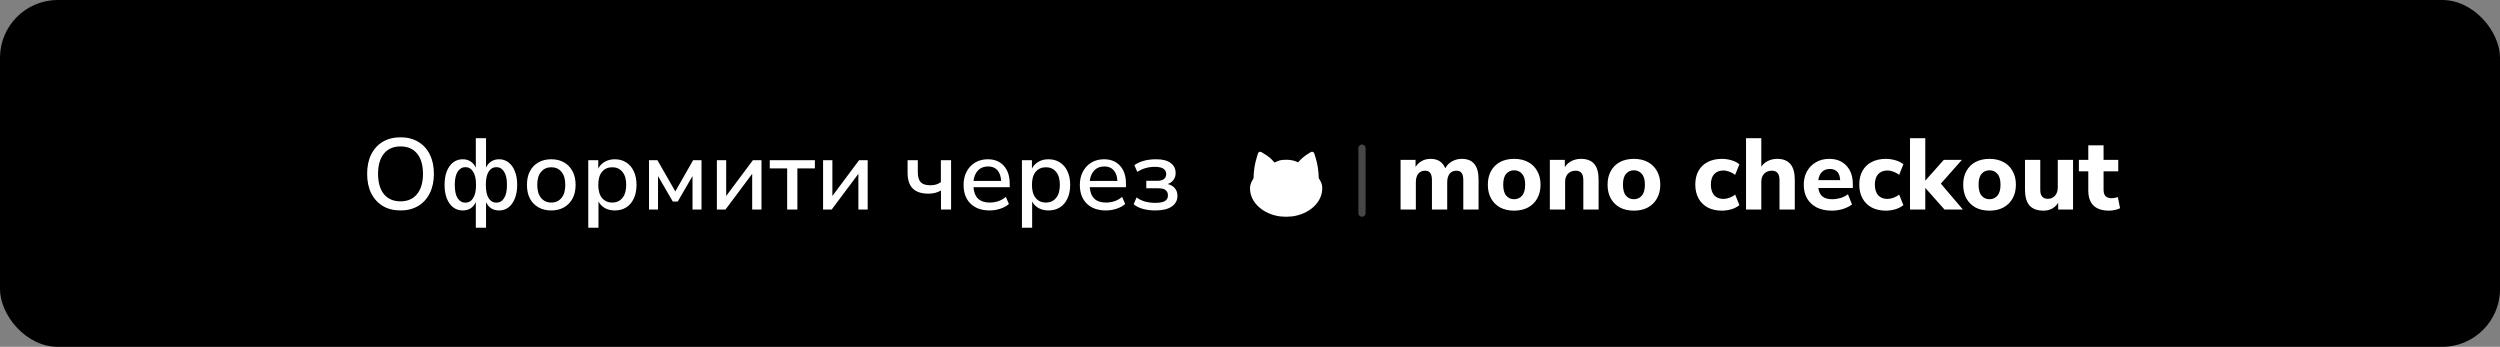 <svg width="346" height="48" viewBox="0 0 346 48" fill="none" xmlns="http://www.w3.org/2000/svg">
    <rect x="0" y="0" width="346" height="48" fill="#808080" stroke="none"/>
    <path d="M53.56 29.14C52.608 29.14 51.772 28.93 51.054 28.51C50.344 28.09 49.794 27.502 49.402 26.746C49.01 25.981 48.814 25.085 48.814 24.058C48.814 23.022 49.01 22.126 49.402 21.37C49.794 20.614 50.344 20.031 51.054 19.62C51.763 19.2 52.598 18.99 53.56 18.99C54.521 18.99 55.356 19.2 56.066 19.62C56.775 20.031 57.326 20.614 57.718 21.37C58.11 22.126 58.306 23.017 58.306 24.044C58.306 25.08 58.11 25.981 57.718 26.746C57.326 27.502 56.775 28.09 56.066 28.51C55.356 28.93 54.521 29.14 53.56 29.14ZM53.56 27.6C54.465 27.6 55.17 27.287 55.674 26.662C56.178 26.037 56.43 25.169 56.43 24.058C56.43 22.938 56.178 22.07 55.674 21.454C55.179 20.838 54.474 20.53 53.56 20.53C52.654 20.53 51.95 20.838 51.446 21.454C50.942 22.07 50.69 22.938 50.69 24.058C50.69 25.169 50.942 26.037 51.446 26.662C51.95 27.287 52.654 27.6 53.56 27.6ZM64.048 31.52V28.048C63.693 28.776 63.091 29.14 62.242 29.14C61.738 29.14 61.294 28.995 60.912 28.706C60.529 28.407 60.226 27.992 60.002 27.46C59.787 26.919 59.68 26.289 59.68 25.57C59.68 24.842 59.787 24.212 60.002 23.68C60.226 23.148 60.529 22.737 60.912 22.448C61.294 22.159 61.738 22.014 62.242 22.014C62.662 22.014 63.026 22.112 63.334 22.308C63.642 22.495 63.88 22.761 64.048 23.106V19.13H65.798V23.078C65.966 22.742 66.204 22.481 66.512 22.294C66.829 22.107 67.189 22.014 67.59 22.014C68.094 22.014 68.537 22.159 68.92 22.448C69.312 22.737 69.615 23.148 69.83 23.68C70.044 24.212 70.152 24.842 70.152 25.57C70.152 26.289 70.044 26.919 69.83 27.46C69.615 27.992 69.317 28.407 68.934 28.706C68.551 28.995 68.103 29.14 67.59 29.14C66.769 29.14 66.171 28.781 65.798 28.062V31.52H64.048ZM62.76 27.824C63.161 27.824 63.478 27.642 63.712 27.278C63.955 26.905 64.076 26.335 64.076 25.57C64.076 24.814 63.955 24.254 63.712 23.89C63.469 23.517 63.152 23.33 62.76 23.33C62.358 23.33 62.036 23.517 61.794 23.89C61.551 24.254 61.43 24.814 61.43 25.57C61.43 26.335 61.551 26.905 61.794 27.278C62.036 27.642 62.358 27.824 62.76 27.824ZM67.072 27.824C67.483 27.824 67.805 27.642 68.038 27.278C68.281 26.905 68.402 26.335 68.402 25.57C68.402 24.814 68.281 24.254 68.038 23.89C67.795 23.517 67.473 23.33 67.072 23.33C66.671 23.33 66.353 23.517 66.12 23.89C65.886 24.254 65.77 24.814 65.77 25.57C65.77 26.335 65.886 26.905 66.12 27.278C66.353 27.642 66.671 27.824 67.072 27.824ZM74.91 29.14C74.201 29.14 73.585 28.995 73.062 28.706C72.54 28.417 72.134 28.006 71.844 27.474C71.555 26.933 71.41 26.298 71.41 25.57C71.41 24.842 71.555 24.212 71.844 23.68C72.134 23.148 72.54 22.737 73.062 22.448C73.585 22.159 74.201 22.014 74.91 22.014C75.62 22.014 76.236 22.159 76.758 22.448C77.281 22.737 77.687 23.148 77.976 23.68C78.266 24.212 78.41 24.842 78.41 25.57C78.41 26.298 78.266 26.933 77.976 27.474C77.687 28.006 77.281 28.417 76.758 28.706C76.236 28.995 75.62 29.14 74.91 29.14ZM74.91 27.81C75.433 27.81 75.853 27.623 76.17 27.25C76.488 26.867 76.646 26.307 76.646 25.57C76.646 24.823 76.488 24.268 76.17 23.904C75.853 23.531 75.433 23.344 74.91 23.344C74.388 23.344 73.968 23.531 73.65 23.904C73.333 24.268 73.174 24.823 73.174 25.57C73.174 26.307 73.333 26.867 73.65 27.25C73.968 27.623 74.388 27.81 74.91 27.81ZM80.046 31.52V22.154H81.754V23.246C81.95 22.873 82.244 22.574 82.636 22.35C83.037 22.126 83.49 22.014 83.994 22.014C84.591 22.014 85.114 22.159 85.562 22.448C86.019 22.737 86.374 23.148 86.626 23.68C86.878 24.203 87.004 24.833 87.004 25.57C87.004 26.298 86.878 26.933 86.626 27.474C86.374 28.006 86.024 28.417 85.576 28.706C85.128 28.995 84.601 29.14 83.994 29.14C83.509 29.14 83.07 29.037 82.678 28.832C82.295 28.617 82.001 28.333 81.796 27.978V31.52H80.046ZM83.504 27.81C84.027 27.81 84.447 27.623 84.764 27.25C85.081 26.867 85.24 26.307 85.24 25.57C85.24 24.823 85.081 24.268 84.764 23.904C84.447 23.531 84.027 23.344 83.504 23.344C82.981 23.344 82.561 23.531 82.244 23.904C81.927 24.268 81.768 24.823 81.768 25.57C81.768 26.307 81.927 26.867 82.244 27.25C82.561 27.623 82.981 27.81 83.504 27.81ZM88.632 29V22.154H90.074L92.44 26.2L94.806 22.154H96.234V29H94.694V24.744L92.846 27.88H92.02L90.172 24.744V29H88.632ZM98.216 29V22.154H99.798V26.718L103.228 22.154H104.684V29H103.102V24.436L99.672 29H98.216ZM108.107 29V23.526H105.769V22.154H112.209V23.526H109.857V29H108.107ZM113.282 29V22.154H114.864V26.718L118.294 22.154H119.75V29H118.168V24.436L114.738 29H113.282ZM128.039 29.14C127.423 29.14 126.839 29.07 126.289 28.93C125.747 28.781 125.295 28.575 124.931 28.314L125.393 27.166C125.719 27.399 126.116 27.577 126.583 27.698C127.049 27.819 127.521 27.88 127.997 27.88C128.575 27.88 128.995 27.81 129.257 27.67C129.518 27.53 129.649 27.311 129.649 27.012C129.649 26.452 129.271 26.172 128.515 26.172H126.695V24.912H128.347C128.683 24.912 128.939 24.842 129.117 24.702C129.303 24.562 129.397 24.366 129.397 24.114C129.397 23.843 129.28 23.638 129.047 23.498C128.823 23.349 128.435 23.274 127.885 23.274C127.418 23.274 126.989 23.33 126.597 23.442C126.205 23.554 125.836 23.713 125.491 23.918L125.029 22.798C125.831 22.275 126.881 22.014 128.179 22.014C129.093 22.014 129.789 22.187 130.265 22.532C130.75 22.868 130.993 23.339 130.993 23.946C130.993 24.291 130.895 24.599 130.699 24.87C130.503 25.131 130.237 25.323 129.901 25.444C130.33 25.547 130.661 25.738 130.895 26.018C131.128 26.298 131.245 26.653 131.245 27.082C131.245 27.707 130.969 28.207 130.419 28.58C129.868 28.953 129.075 29.14 128.039 29.14ZM136.482 29V22.154H138.19V23.204C138.395 22.831 138.68 22.541 139.044 22.336C139.408 22.121 139.828 22.014 140.304 22.014C141.331 22.014 142.003 22.462 142.32 23.358C142.535 22.938 142.843 22.611 143.244 22.378C143.645 22.135 144.103 22.014 144.616 22.014C146.156 22.014 146.926 22.952 146.926 24.828V29H145.176V24.898C145.176 24.375 145.087 23.993 144.91 23.75C144.742 23.507 144.453 23.386 144.042 23.386C143.585 23.386 143.225 23.549 142.964 23.876C142.703 24.193 142.572 24.637 142.572 25.206V29H140.822V24.898C140.822 24.375 140.733 23.993 140.556 23.75C140.388 23.507 140.103 23.386 139.702 23.386C139.245 23.386 138.885 23.549 138.624 23.876C138.363 24.193 138.232 24.637 138.232 25.206V29H136.482ZM151.853 29.14C151.144 29.14 150.528 28.995 150.005 28.706C149.483 28.417 149.077 28.006 148.787 27.474C148.498 26.933 148.353 26.298 148.353 25.57C148.353 24.842 148.498 24.212 148.787 23.68C149.077 23.148 149.483 22.737 150.005 22.448C150.528 22.159 151.144 22.014 151.853 22.014C152.563 22.014 153.179 22.159 153.701 22.448C154.224 22.737 154.63 23.148 154.919 23.68C155.209 24.212 155.353 24.842 155.353 25.57C155.353 26.298 155.209 26.933 154.919 27.474C154.63 28.006 154.224 28.417 153.701 28.706C153.179 28.995 152.563 29.14 151.853 29.14ZM151.853 27.81C152.376 27.81 152.796 27.623 153.113 27.25C153.431 26.867 153.589 26.307 153.589 25.57C153.589 24.823 153.431 24.268 153.113 23.904C152.796 23.531 152.376 23.344 151.853 23.344C151.331 23.344 150.911 23.531 150.593 23.904C150.276 24.268 150.117 24.823 150.117 25.57C150.117 26.307 150.276 26.867 150.593 27.25C150.911 27.623 151.331 27.81 151.853 27.81ZM156.798 29V22.154H158.506V23.218C158.739 22.826 159.052 22.527 159.444 22.322C159.845 22.117 160.293 22.014 160.788 22.014C162.402 22.014 163.21 22.952 163.21 24.828V29H161.46V24.912C161.46 24.38 161.357 23.993 161.152 23.75C160.956 23.507 160.648 23.386 160.228 23.386C159.714 23.386 159.304 23.549 158.996 23.876C158.697 24.193 158.548 24.618 158.548 25.15V29H156.798ZM168.109 29.14C167.4 29.14 166.784 28.995 166.261 28.706C165.738 28.417 165.332 28.006 165.043 27.474C164.754 26.933 164.609 26.298 164.609 25.57C164.609 24.842 164.754 24.212 165.043 23.68C165.332 23.148 165.738 22.737 166.261 22.448C166.784 22.159 167.4 22.014 168.109 22.014C168.818 22.014 169.434 22.159 169.957 22.448C170.48 22.737 170.886 23.148 171.175 23.68C171.464 24.212 171.609 24.842 171.609 25.57C171.609 26.298 171.464 26.933 171.175 27.474C170.886 28.006 170.48 28.417 169.957 28.706C169.434 28.995 168.818 29.14 168.109 29.14ZM168.109 27.81C168.632 27.81 169.052 27.623 169.369 27.25C169.686 26.867 169.845 26.307 169.845 25.57C169.845 24.823 169.686 24.268 169.369 23.904C169.052 23.531 168.632 23.344 168.109 23.344C167.586 23.344 167.166 23.531 166.849 23.904C166.532 24.268 166.373 24.823 166.373 25.57C166.373 26.307 166.532 26.867 166.849 27.25C167.166 27.623 167.586 27.81 168.109 27.81ZM176.827 31.52V22.154H178.535V23.246C178.731 22.873 179.025 22.574 179.417 22.35C179.818 22.126 180.271 22.014 180.775 22.014C181.372 22.014 181.895 22.159 182.343 22.448C182.8 22.737 183.155 23.148 183.407 23.68C183.659 24.203 183.785 24.833 183.785 25.57C183.785 26.298 183.659 26.933 183.407 27.474C183.155 28.006 182.805 28.417 182.357 28.706C181.909 28.995 181.382 29.14 180.775 29.14C180.29 29.14 179.851 29.037 179.459 28.832C179.076 28.617 178.782 28.333 178.577 27.978V31.52H176.827ZM180.285 27.81C180.808 27.81 181.228 27.623 181.545 27.25C181.862 26.867 182.021 26.307 182.021 25.57C182.021 24.823 181.862 24.268 181.545 23.904C181.228 23.531 180.808 23.344 180.285 23.344C179.762 23.344 179.342 23.531 179.025 23.904C178.708 24.268 178.549 24.823 178.549 25.57C178.549 26.307 178.708 26.867 179.025 27.25C179.342 27.623 179.762 27.81 180.285 27.81ZM187.476 29.14C186.981 29.14 186.538 29.047 186.146 28.86C185.763 28.664 185.46 28.403 185.236 28.076C185.021 27.749 184.914 27.381 184.914 26.97C184.914 26.466 185.044 26.069 185.306 25.78C185.567 25.481 185.992 25.267 186.58 25.136C187.168 25.005 187.956 24.94 188.946 24.94H189.436V24.646C189.436 24.179 189.333 23.843 189.128 23.638C188.922 23.433 188.577 23.33 188.092 23.33C187.709 23.33 187.317 23.391 186.916 23.512C186.514 23.624 186.108 23.801 185.698 24.044L185.194 22.854C185.436 22.686 185.721 22.541 186.048 22.42C186.384 22.289 186.734 22.191 187.098 22.126C187.471 22.051 187.821 22.014 188.148 22.014C189.146 22.014 189.888 22.247 190.374 22.714C190.859 23.171 191.102 23.885 191.102 24.856V29H189.464V27.908C189.305 28.291 189.053 28.594 188.708 28.818C188.362 29.033 187.952 29.14 187.476 29.14ZM187.84 27.936C188.297 27.936 188.675 27.777 188.974 27.46C189.282 27.143 189.436 26.741 189.436 26.256V25.948H188.96C188.082 25.948 187.471 26.018 187.126 26.158C186.79 26.289 186.622 26.531 186.622 26.886C186.622 27.194 186.729 27.446 186.944 27.642C187.158 27.838 187.457 27.936 187.84 27.936ZM193.425 31.52L194.685 28.72L191.843 22.154H193.705L195.623 26.942L197.583 22.154H199.347L195.231 31.52H193.425ZM207.116 29.14C206.397 29.14 205.772 28.995 205.24 28.706C204.708 28.407 204.297 27.987 204.008 27.446C203.719 26.905 203.574 26.27 203.574 25.542C203.574 24.814 203.719 24.189 204.008 23.666C204.297 23.134 204.708 22.728 205.24 22.448C205.772 22.159 206.397 22.014 207.116 22.014C207.555 22.014 207.989 22.084 208.418 22.224C208.847 22.364 209.202 22.56 209.482 22.812L208.964 24.03C208.721 23.815 208.446 23.652 208.138 23.54C207.839 23.428 207.55 23.372 207.27 23.372C206.663 23.372 206.192 23.563 205.856 23.946C205.529 24.319 205.366 24.856 205.366 25.556C205.366 26.247 205.529 26.793 205.856 27.194C206.192 27.586 206.663 27.782 207.27 27.782C207.541 27.782 207.83 27.726 208.138 27.614C208.446 27.502 208.721 27.334 208.964 27.11L209.482 28.342C209.202 28.585 208.843 28.781 208.404 28.93C207.975 29.07 207.545 29.14 207.116 29.14ZM210.556 29V19.13H212.306V23.148C212.539 22.775 212.852 22.495 213.244 22.308C213.636 22.112 214.07 22.014 214.546 22.014C216.16 22.014 216.968 22.952 216.968 24.828V29H215.218V24.912C215.218 24.38 215.115 23.993 214.91 23.75C214.714 23.507 214.406 23.386 213.986 23.386C213.472 23.386 213.062 23.549 212.754 23.876C212.455 24.193 212.306 24.618 212.306 25.15V29H210.556ZM222.119 29.14C221.344 29.14 220.677 28.995 220.117 28.706C219.557 28.417 219.123 28.006 218.815 27.474C218.516 26.942 218.367 26.312 218.367 25.584C218.367 24.875 218.512 24.254 218.801 23.722C219.1 23.19 219.506 22.775 220.019 22.476C220.542 22.168 221.134 22.014 221.797 22.014C222.768 22.014 223.533 22.322 224.093 22.938C224.662 23.554 224.947 24.394 224.947 25.458V25.976H220.047C220.178 27.199 220.878 27.81 222.147 27.81C222.53 27.81 222.912 27.754 223.295 27.642C223.678 27.521 224.028 27.334 224.345 27.082L224.835 28.258C224.508 28.529 224.098 28.743 223.603 28.902C223.108 29.061 222.614 29.14 222.119 29.14ZM221.867 23.204C221.354 23.204 220.938 23.363 220.621 23.68C220.304 23.997 220.112 24.427 220.047 24.968H223.491C223.454 24.399 223.295 23.965 223.015 23.666C222.744 23.358 222.362 23.204 221.867 23.204ZM229.497 29.14C228.778 29.14 228.153 28.995 227.621 28.706C227.089 28.407 226.678 27.987 226.389 27.446C226.1 26.905 225.955 26.27 225.955 25.542C225.955 24.814 226.1 24.189 226.389 23.666C226.678 23.134 227.089 22.728 227.621 22.448C228.153 22.159 228.778 22.014 229.497 22.014C229.936 22.014 230.37 22.084 230.799 22.224C231.228 22.364 231.583 22.56 231.863 22.812L231.345 24.03C231.102 23.815 230.827 23.652 230.519 23.54C230.22 23.428 229.931 23.372 229.651 23.372C229.044 23.372 228.573 23.563 228.237 23.946C227.91 24.319 227.747 24.856 227.747 25.556C227.747 26.247 227.91 26.793 228.237 27.194C228.573 27.586 229.044 27.782 229.651 27.782C229.922 27.782 230.211 27.726 230.519 27.614C230.827 27.502 231.102 27.334 231.345 27.11L231.863 28.342C231.583 28.585 231.224 28.781 230.785 28.93C230.356 29.07 229.926 29.14 229.497 29.14ZM232.936 29V19.13H234.686V25.066H234.714L237.472 22.154H239.586L236.478 25.43L239.782 29H237.64L234.714 25.948H234.686V29H232.936ZM243.428 29.14C242.718 29.14 242.102 28.995 241.58 28.706C241.057 28.417 240.651 28.006 240.362 27.474C240.072 26.933 239.928 26.298 239.928 25.57C239.928 24.842 240.072 24.212 240.362 23.68C240.651 23.148 241.057 22.737 241.58 22.448C242.102 22.159 242.718 22.014 243.428 22.014C244.137 22.014 244.753 22.159 245.276 22.448C245.798 22.737 246.204 23.148 246.494 23.68C246.783 24.212 246.928 24.842 246.928 25.57C246.928 26.298 246.783 26.933 246.494 27.474C246.204 28.006 245.798 28.417 245.276 28.706C244.753 28.995 244.137 29.14 243.428 29.14ZM243.428 27.81C243.95 27.81 244.37 27.623 244.688 27.25C245.005 26.867 245.164 26.307 245.164 25.57C245.164 24.823 245.005 24.268 244.688 23.904C244.37 23.531 243.95 23.344 243.428 23.344C242.905 23.344 242.485 23.531 242.168 23.904C241.85 24.268 241.692 24.823 241.692 25.57C241.692 26.307 241.85 26.867 242.168 27.25C242.485 27.623 242.905 27.81 243.428 27.81ZM250.85 29.14C249.17 29.14 248.33 28.197 248.33 26.312V22.154H250.08V26.34C250.08 26.825 250.178 27.185 250.374 27.418C250.57 27.651 250.883 27.768 251.312 27.768C251.779 27.768 252.161 27.609 252.46 27.292C252.759 26.965 252.908 26.536 252.908 26.004V22.154H254.658V29H252.95V27.978C252.493 28.753 251.793 29.14 250.85 29.14ZM259.615 29.14C257.805 29.14 256.899 28.244 256.899 26.452V23.47H255.583V22.154H256.899V20.11H258.649V22.154H260.721V23.47H258.649V26.354C258.649 26.802 258.747 27.138 258.943 27.362C259.139 27.586 259.457 27.698 259.895 27.698C260.026 27.698 260.161 27.684 260.301 27.656C260.441 27.619 260.586 27.581 260.735 27.544L261.001 28.832C260.833 28.925 260.619 29 260.357 29.056C260.105 29.112 259.858 29.14 259.615 29.14Z" fill="white"/>
    <rect width="346" height="48" rx="8" fill="black"/>
    <line x1="188.5" y1="20.5" x2="188.5" y2="29.5" stroke="white" stroke-opacity="0.28" stroke-linecap="round"/>
    <path fill-rule="evenodd" clip-rule="evenodd" d="M179.661 22.462C180.065 21.991 180.54 21.586 181.069 21.264L181.427 21.046C181.602 20.939 181.828 21.026 181.89 21.223L182.051 21.733C182.351 22.681 182.506 23.669 182.513 24.665C182.783 25.077 183 25.446 183 26.057C183 28.057 181.158 29.629 178.871 29.945L178.852 29.948L178 30L177.148 29.948L177.129 29.945C174.842 29.629 173 28.057 173 26.057C173 25.495 173.254 25.064 173.492 24.672C173.5 23.665 173.658 22.664 173.959 21.703L174.109 21.225C174.171 21.027 174.399 20.94 174.574 21.047L175.075 21.352C175.573 21.655 176.017 22.04 176.389 22.49C176.423 22.475 176.456 22.461 176.489 22.446C176.684 22.36 176.856 22.284 177.029 22.229C177.294 22.146 177.572 22.109 178 22.109C178.755 22.109 179.132 22.243 179.661 22.462Z" fill="white"/>
    <path d="M193.84 29V22.126H195.912V23.12C196.117 22.765 196.397 22.49 196.752 22.294C197.116 22.089 197.536 21.986 198.012 21.986C198.497 21.986 198.908 22.093 199.244 22.308C199.589 22.523 199.851 22.849 200.028 23.288C200.243 22.877 200.551 22.56 200.952 22.336C201.363 22.103 201.815 21.986 202.31 21.986C203.094 21.986 203.677 22.224 204.06 22.7C204.443 23.167 204.634 23.89 204.634 24.87V29H202.52V24.94C202.52 24.483 202.445 24.151 202.296 23.946C202.156 23.731 201.913 23.624 201.568 23.624C201.167 23.624 200.854 23.764 200.63 24.044C200.406 24.324 200.294 24.721 200.294 25.234V29H198.18V24.94C198.18 24.483 198.105 24.151 197.956 23.946C197.807 23.731 197.564 23.624 197.228 23.624C196.827 23.624 196.514 23.764 196.29 24.044C196.066 24.324 195.954 24.721 195.954 25.234V29H193.84ZM209.557 29.154C208.82 29.154 208.176 29.009 207.625 28.72C207.084 28.421 206.664 28.006 206.365 27.474C206.067 26.933 205.917 26.293 205.917 25.556C205.917 24.828 206.067 24.198 206.365 23.666C206.664 23.125 207.084 22.709 207.625 22.42C208.176 22.131 208.82 21.986 209.557 21.986C210.295 21.986 210.934 22.131 211.475 22.42C212.026 22.709 212.451 23.125 212.749 23.666C213.057 24.198 213.211 24.828 213.211 25.556C213.211 26.293 213.057 26.933 212.749 27.474C212.451 28.006 212.026 28.421 211.475 28.72C210.934 29.009 210.295 29.154 209.557 29.154ZM209.557 27.572C210.005 27.572 210.369 27.409 210.649 27.082C210.939 26.755 211.083 26.247 211.083 25.556C211.083 24.875 210.939 24.375 210.649 24.058C210.369 23.731 210.005 23.568 209.557 23.568C209.109 23.568 208.745 23.731 208.465 24.058C208.185 24.375 208.045 24.875 208.045 25.556C208.045 26.247 208.185 26.755 208.465 27.082C208.745 27.409 209.109 27.572 209.557 27.572ZM214.498 29V22.126H216.57V23.134C216.803 22.761 217.116 22.476 217.508 22.28C217.9 22.084 218.338 21.986 218.824 21.986C219.636 21.986 220.242 22.224 220.644 22.7C221.045 23.167 221.246 23.89 221.246 24.87V29H219.132V24.968C219.132 24.492 219.043 24.151 218.866 23.946C218.688 23.731 218.427 23.624 218.082 23.624C217.634 23.624 217.274 23.764 217.004 24.044C216.742 24.324 216.612 24.697 216.612 25.164V29H214.498ZM226.128 29.154C225.39 29.154 224.746 29.009 224.196 28.72C223.654 28.421 223.234 28.006 222.936 27.474C222.637 26.933 222.488 26.293 222.488 25.556C222.488 24.828 222.637 24.198 222.936 23.666C223.234 23.125 223.654 22.709 224.196 22.42C224.746 22.131 225.39 21.986 226.128 21.986C226.865 21.986 227.504 22.131 228.046 22.42C228.596 22.709 229.021 23.125 229.32 23.666C229.628 24.198 229.782 24.828 229.782 25.556C229.782 26.293 229.628 26.933 229.32 27.474C229.021 28.006 228.596 28.421 228.046 28.72C227.504 29.009 226.865 29.154 226.128 29.154ZM226.128 27.572C226.576 27.572 226.94 27.409 227.22 27.082C227.509 26.755 227.654 26.247 227.654 25.556C227.654 24.875 227.509 24.375 227.22 24.058C226.94 23.731 226.576 23.568 226.128 23.568C225.68 23.568 225.316 23.731 225.036 24.058C224.756 24.375 224.616 24.875 224.616 25.556C224.616 26.247 224.756 26.755 225.036 27.082C225.316 27.409 225.68 27.572 226.128 27.572ZM238.31 29.154C237.564 29.154 236.91 29.009 236.35 28.72C235.8 28.421 235.375 28.001 235.076 27.46C234.778 26.919 234.628 26.279 234.628 25.542C234.628 24.805 234.778 24.17 235.076 23.638C235.375 23.106 235.8 22.7 236.35 22.42C236.91 22.131 237.564 21.986 238.31 21.986C238.749 21.986 239.192 22.051 239.64 22.182C240.088 22.313 240.452 22.499 240.732 22.742L240.144 24.198C239.911 24.011 239.65 23.867 239.36 23.764C239.071 23.652 238.791 23.596 238.52 23.596C237.97 23.596 237.54 23.769 237.232 24.114C236.934 24.45 236.784 24.931 236.784 25.556C236.784 26.172 236.934 26.657 237.232 27.012C237.54 27.357 237.97 27.53 238.52 27.53C238.782 27.53 239.057 27.479 239.346 27.376C239.645 27.273 239.911 27.124 240.144 26.928L240.732 28.384C240.452 28.627 240.088 28.818 239.64 28.958C239.192 29.089 238.749 29.154 238.31 29.154ZM241.65 29V19.13H243.764V23.064C244.007 22.709 244.319 22.443 244.702 22.266C245.085 22.079 245.509 21.986 245.976 21.986C247.591 21.986 248.398 22.947 248.398 24.87V29H246.284V24.968C246.284 24.492 246.195 24.151 246.018 23.946C245.841 23.731 245.579 23.624 245.234 23.624C244.786 23.624 244.427 23.764 244.156 24.044C243.895 24.324 243.764 24.697 243.764 25.164V29H241.65ZM253.546 29.154C252.734 29.154 252.034 29.009 251.446 28.72C250.867 28.421 250.419 28.006 250.102 27.474C249.794 26.933 249.64 26.298 249.64 25.57C249.64 24.861 249.789 24.24 250.088 23.708C250.396 23.167 250.811 22.747 251.334 22.448C251.866 22.14 252.477 21.986 253.168 21.986C254.167 21.986 254.96 22.303 255.548 22.938C256.136 23.563 256.43 24.413 256.43 25.486V26.018H251.656C251.731 26.559 251.927 26.956 252.244 27.208C252.571 27.451 253.019 27.572 253.588 27.572C253.961 27.572 254.339 27.516 254.722 27.404C255.105 27.292 255.45 27.119 255.758 26.886L256.318 28.3C255.973 28.561 255.548 28.771 255.044 28.93C254.549 29.079 254.05 29.154 253.546 29.154ZM253.252 23.386C252.804 23.386 252.44 23.521 252.16 23.792C251.889 24.063 251.721 24.441 251.656 24.926H254.68C254.624 23.899 254.148 23.386 253.252 23.386ZM261.006 29.154C260.259 29.154 259.606 29.009 259.046 28.72C258.495 28.421 258.07 28.001 257.772 27.46C257.473 26.919 257.324 26.279 257.324 25.542C257.324 24.805 257.473 24.17 257.772 23.638C258.07 23.106 258.495 22.7 259.046 22.42C259.606 22.131 260.259 21.986 261.006 21.986C261.444 21.986 261.888 22.051 262.336 22.182C262.784 22.313 263.148 22.499 263.428 22.742L262.84 24.198C262.606 24.011 262.345 23.867 262.056 23.764C261.766 23.652 261.486 23.596 261.216 23.596C260.665 23.596 260.236 23.769 259.928 24.114C259.629 24.45 259.48 24.931 259.48 25.556C259.48 26.172 259.629 26.657 259.928 27.012C260.236 27.357 260.665 27.53 261.216 27.53C261.477 27.53 261.752 27.479 262.042 27.376C262.34 27.273 262.606 27.124 262.84 26.928L263.428 28.384C263.148 28.627 262.784 28.818 262.336 28.958C261.888 29.089 261.444 29.154 261.006 29.154ZM264.345 29V19.13H266.459V24.968H266.487L269.021 22.126H271.527L268.615 25.416L271.667 29H269.119L266.487 26.032H266.459V29H264.345ZM275.346 29.154C274.609 29.154 273.965 29.009 273.414 28.72C272.873 28.421 272.453 28.006 272.154 27.474C271.856 26.933 271.706 26.293 271.706 25.556C271.706 24.828 271.856 24.198 272.154 23.666C272.453 23.125 272.873 22.709 273.414 22.42C273.965 22.131 274.609 21.986 275.346 21.986C276.084 21.986 276.723 22.131 277.264 22.42C277.815 22.709 278.24 23.125 278.538 23.666C278.846 24.198 279 24.828 279 25.556C279 26.293 278.846 26.933 278.538 27.474C278.24 28.006 277.815 28.421 277.264 28.72C276.723 29.009 276.084 29.154 275.346 29.154ZM275.346 27.572C275.794 27.572 276.158 27.409 276.438 27.082C276.728 26.755 276.872 26.247 276.872 25.556C276.872 24.875 276.728 24.375 276.438 24.058C276.158 23.731 275.794 23.568 275.346 23.568C274.898 23.568 274.534 23.731 274.254 24.058C273.974 24.375 273.834 24.875 273.834 25.556C273.834 26.247 273.974 26.755 274.254 27.082C274.534 27.409 274.898 27.572 275.346 27.572ZM282.821 29.154C281.943 29.154 281.295 28.911 280.875 28.426C280.464 27.941 280.259 27.213 280.259 26.242V22.126H282.373V26.298C282.373 27.11 282.723 27.516 283.423 27.516C283.824 27.516 284.151 27.376 284.403 27.096C284.664 26.807 284.795 26.429 284.795 25.962V22.126H286.909V29H284.851V28.062C284.393 28.79 283.717 29.154 282.821 29.154ZM291.918 29.154C289.986 29.154 289.02 28.216 289.02 26.34V23.708H287.718V22.126H289.02V20.11H291.134V22.126H293.164V23.708H291.134V26.256C291.134 26.648 291.223 26.942 291.4 27.138C291.587 27.334 291.881 27.432 292.282 27.432C292.404 27.432 292.53 27.418 292.66 27.39C292.8 27.362 292.95 27.325 293.108 27.278L293.416 28.818C293.22 28.921 292.987 29 292.716 29.056C292.446 29.121 292.18 29.154 291.918 29.154Z" fill="white"/>
    <path d="M55.432 29.126C54.489 29.126 53.673 28.921 52.982 28.51C52.291 28.09 51.755 27.502 51.372 26.746C50.999 25.981 50.812 25.085 50.812 24.058C50.812 23.022 50.999 22.126 51.372 21.37C51.755 20.614 52.291 20.031 52.982 19.62C53.673 19.209 54.489 19.004 55.432 19.004C56.365 19.004 57.177 19.209 57.868 19.62C58.568 20.031 59.105 20.614 59.478 21.37C59.861 22.126 60.052 23.017 60.052 24.044C60.052 25.08 59.861 25.981 59.478 26.746C59.105 27.502 58.568 28.09 57.868 28.51C57.177 28.921 56.365 29.126 55.432 29.126ZM55.432 27.866C56.412 27.866 57.173 27.535 57.714 26.872C58.265 26.2 58.54 25.262 58.54 24.058C58.54 22.854 58.269 21.921 57.728 21.258C57.187 20.595 56.421 20.264 55.432 20.264C54.452 20.264 53.687 20.595 53.136 21.258C52.595 21.921 52.324 22.854 52.324 24.058C52.324 25.262 52.595 26.2 53.136 26.872C53.687 27.535 54.452 27.866 55.432 27.866ZM65.853 31.52V27.964C65.499 28.739 64.892 29.126 64.034 29.126C63.539 29.126 63.1 28.981 62.718 28.692C62.344 28.403 62.05 27.992 61.836 27.46C61.63 26.928 61.528 26.303 61.528 25.584C61.528 24.856 61.63 24.231 61.836 23.708C62.05 23.176 62.344 22.765 62.718 22.476C63.1 22.187 63.539 22.042 64.034 22.042C64.463 22.042 64.832 22.145 65.139 22.35C65.448 22.555 65.686 22.84 65.853 23.204V19.13H67.267V23.19C67.436 22.826 67.674 22.546 67.981 22.35C68.29 22.145 68.653 22.042 69.073 22.042C69.568 22.042 70.002 22.187 70.376 22.476C70.758 22.765 71.052 23.176 71.257 23.708C71.472 24.231 71.579 24.856 71.579 25.584C71.579 26.303 71.472 26.928 71.257 27.46C71.052 27.992 70.763 28.403 70.389 28.692C70.016 28.981 69.578 29.126 69.073 29.126C68.234 29.126 67.632 28.743 67.267 27.978V31.52H65.853ZM64.412 28.048C64.859 28.048 65.214 27.843 65.475 27.432C65.746 27.021 65.882 26.405 65.882 25.584C65.882 24.772 65.746 24.161 65.475 23.75C65.214 23.339 64.859 23.134 64.412 23.134C63.973 23.134 63.618 23.339 63.347 23.75C63.077 24.161 62.941 24.772 62.941 25.584C62.941 26.405 63.072 27.021 63.334 27.432C63.604 27.843 63.964 28.048 64.412 28.048ZM68.695 28.048C69.144 28.048 69.498 27.843 69.76 27.432C70.03 27.021 70.165 26.405 70.165 25.584C70.165 24.772 70.03 24.161 69.76 23.75C69.498 23.339 69.144 23.134 68.695 23.134C68.248 23.134 67.893 23.339 67.632 23.75C67.37 24.161 67.24 24.772 67.24 25.584C67.24 26.405 67.37 27.021 67.632 27.432C67.893 27.843 68.248 28.048 68.695 28.048ZM76.304 29.126C75.613 29.126 75.016 28.981 74.512 28.692C74.008 28.403 73.616 27.997 73.336 27.474C73.065 26.942 72.93 26.312 72.93 25.584C72.93 24.856 73.065 24.231 73.336 23.708C73.616 23.176 74.008 22.765 74.512 22.476C75.016 22.187 75.613 22.042 76.304 22.042C76.976 22.042 77.564 22.187 78.068 22.476C78.572 22.765 78.964 23.176 79.244 23.708C79.524 24.231 79.664 24.856 79.664 25.584C79.664 26.312 79.524 26.942 79.244 27.474C78.964 27.997 78.572 28.403 78.068 28.692C77.564 28.981 76.976 29.126 76.304 29.126ZM76.304 28.034C76.882 28.034 77.349 27.824 77.704 27.404C78.058 26.984 78.236 26.377 78.236 25.584C78.236 24.791 78.058 24.189 77.704 23.778C77.349 23.358 76.882 23.148 76.304 23.148C75.716 23.148 75.245 23.358 74.89 23.778C74.535 24.189 74.358 24.791 74.358 25.584C74.358 26.377 74.535 26.984 74.89 27.404C75.245 27.824 75.716 28.034 76.304 28.034ZM81.416 31.52V22.168H82.802V23.33C82.998 22.938 83.297 22.625 83.698 22.392C84.099 22.159 84.561 22.042 85.084 22.042C85.691 22.042 86.218 22.187 86.666 22.476C87.123 22.765 87.473 23.176 87.716 23.708C87.968 24.231 88.094 24.856 88.094 25.584C88.094 26.312 87.968 26.942 87.716 27.474C87.473 28.006 87.123 28.417 86.666 28.706C86.218 28.986 85.691 29.126 85.084 29.126C84.58 29.126 84.127 29.019 83.726 28.804C83.334 28.58 83.035 28.277 82.83 27.894V31.52H81.416ZM84.734 28.034C85.322 28.034 85.789 27.824 86.134 27.404C86.489 26.984 86.666 26.377 86.666 25.584C86.666 24.791 86.489 24.189 86.134 23.778C85.789 23.358 85.322 23.148 84.734 23.148C84.146 23.148 83.675 23.358 83.32 23.778C82.975 24.189 82.802 24.791 82.802 25.584C82.802 26.377 82.975 26.984 83.32 27.404C83.675 27.824 84.146 28.034 84.734 28.034ZM89.824 29V22.168H90.986L93.464 26.494L95.928 22.168H97.09V29H95.844V24.366L93.8 27.894H93.114L91.07 24.366V29H89.824ZM99.216 29V22.168H100.504V27.124L104.2 22.168H105.39V29H104.102V24.058L100.406 29H99.216ZM108.943 29V23.302H106.535V22.168H112.779V23.302H110.357V29H108.943ZM113.914 29V22.168H115.202V27.124L118.898 22.168H120.088V29H118.8V24.058L115.104 29H113.914ZM130.23 29V26.368C129.726 26.657 129.157 26.802 128.522 26.802C127.533 26.802 126.8 26.564 126.324 26.088C125.848 25.612 125.61 24.889 125.61 23.918V22.168H127.024V23.806C127.024 24.45 127.155 24.917 127.416 25.206C127.687 25.495 128.13 25.64 128.746 25.64C129.045 25.64 129.311 25.607 129.544 25.542C129.778 25.477 130.002 25.365 130.216 25.206V22.168H131.63V29H130.23ZM136.972 29.126C135.852 29.126 134.97 28.813 134.326 28.188C133.682 27.553 133.36 26.69 133.36 25.598C133.36 24.898 133.5 24.282 133.78 23.75C134.069 23.209 134.466 22.789 134.97 22.49C135.474 22.191 136.052 22.042 136.706 22.042C137.648 22.042 138.39 22.345 138.932 22.952C139.473 23.549 139.744 24.375 139.744 25.43V25.906H134.732C134.834 27.325 135.586 28.034 136.986 28.034C137.378 28.034 137.76 27.973 138.134 27.852C138.516 27.731 138.876 27.53 139.212 27.25L139.632 28.23C139.324 28.51 138.927 28.729 138.442 28.888C137.956 29.047 137.466 29.126 136.972 29.126ZM136.762 23.036C136.174 23.036 135.707 23.218 135.362 23.582C135.016 23.946 134.806 24.431 134.732 25.038H138.554C138.526 24.403 138.358 23.913 138.05 23.568C137.742 23.213 137.312 23.036 136.762 23.036ZM141.435 31.52V22.168H142.821V23.33C143.017 22.938 143.316 22.625 143.717 22.392C144.119 22.159 144.581 22.042 145.103 22.042C145.71 22.042 146.237 22.187 146.685 22.476C147.143 22.765 147.493 23.176 147.735 23.708C147.987 24.231 148.113 24.856 148.113 25.584C148.113 26.312 147.987 26.942 147.735 27.474C147.493 28.006 147.143 28.417 146.685 28.706C146.237 28.986 145.71 29.126 145.103 29.126C144.599 29.126 144.147 29.019 143.745 28.804C143.353 28.58 143.055 28.277 142.849 27.894V31.52H141.435ZM144.753 28.034C145.341 28.034 145.808 27.824 146.153 27.404C146.508 26.984 146.685 26.377 146.685 25.584C146.685 24.791 146.508 24.189 146.153 23.778C145.808 23.358 145.341 23.148 144.753 23.148C144.165 23.148 143.694 23.358 143.339 23.778C142.994 24.189 142.821 24.791 142.821 25.584C142.821 26.377 142.994 26.984 143.339 27.404C143.694 27.824 144.165 28.034 144.753 28.034ZM153.063 29.126C151.943 29.126 151.061 28.813 150.417 28.188C149.773 27.553 149.451 26.69 149.451 25.598C149.451 24.898 149.591 24.282 149.871 23.75C150.161 23.209 150.557 22.789 151.061 22.49C151.565 22.191 152.144 22.042 152.797 22.042C153.74 22.042 154.482 22.345 155.023 22.952C155.565 23.549 155.835 24.375 155.835 25.43V25.906H150.823C150.926 27.325 151.677 28.034 153.077 28.034C153.469 28.034 153.852 27.973 154.225 27.852C154.608 27.731 154.967 27.53 155.303 27.25L155.723 28.23C155.415 28.51 155.019 28.729 154.533 28.888C154.048 29.047 153.558 29.126 153.063 29.126ZM152.853 23.036C152.265 23.036 151.799 23.218 151.453 23.582C151.108 23.946 150.898 24.431 150.823 25.038H154.645C154.617 24.403 154.449 23.913 154.141 23.568C153.833 23.213 153.404 23.036 152.853 23.036ZM159.893 29.126C159.296 29.126 158.731 29.056 158.199 28.916C157.667 28.767 157.233 28.552 156.897 28.272L157.303 27.32C157.63 27.572 158.017 27.763 158.465 27.894C158.923 28.015 159.389 28.076 159.865 28.076C160.491 28.076 160.943 27.992 161.223 27.824C161.503 27.656 161.643 27.399 161.643 27.054C161.643 26.391 161.214 26.06 160.355 26.06H158.647V25.024H160.201C160.575 25.024 160.869 24.945 161.083 24.786C161.298 24.618 161.405 24.385 161.405 24.086C161.405 23.778 161.279 23.535 161.027 23.358C160.785 23.181 160.379 23.092 159.809 23.092C159.343 23.092 158.913 23.153 158.521 23.274C158.129 23.386 157.756 23.559 157.401 23.792L156.995 22.854C157.779 22.313 158.787 22.042 160.019 22.042C160.906 22.042 161.573 22.215 162.021 22.56C162.479 22.896 162.707 23.363 162.707 23.96C162.707 24.315 162.609 24.627 162.413 24.898C162.217 25.159 161.947 25.351 161.601 25.472C162.021 25.565 162.353 25.757 162.595 26.046C162.838 26.326 162.959 26.676 162.959 27.096C162.959 27.721 162.698 28.216 162.175 28.58C161.653 28.944 160.892 29.126 159.893 29.126Z" fill="white"/>
</svg>
